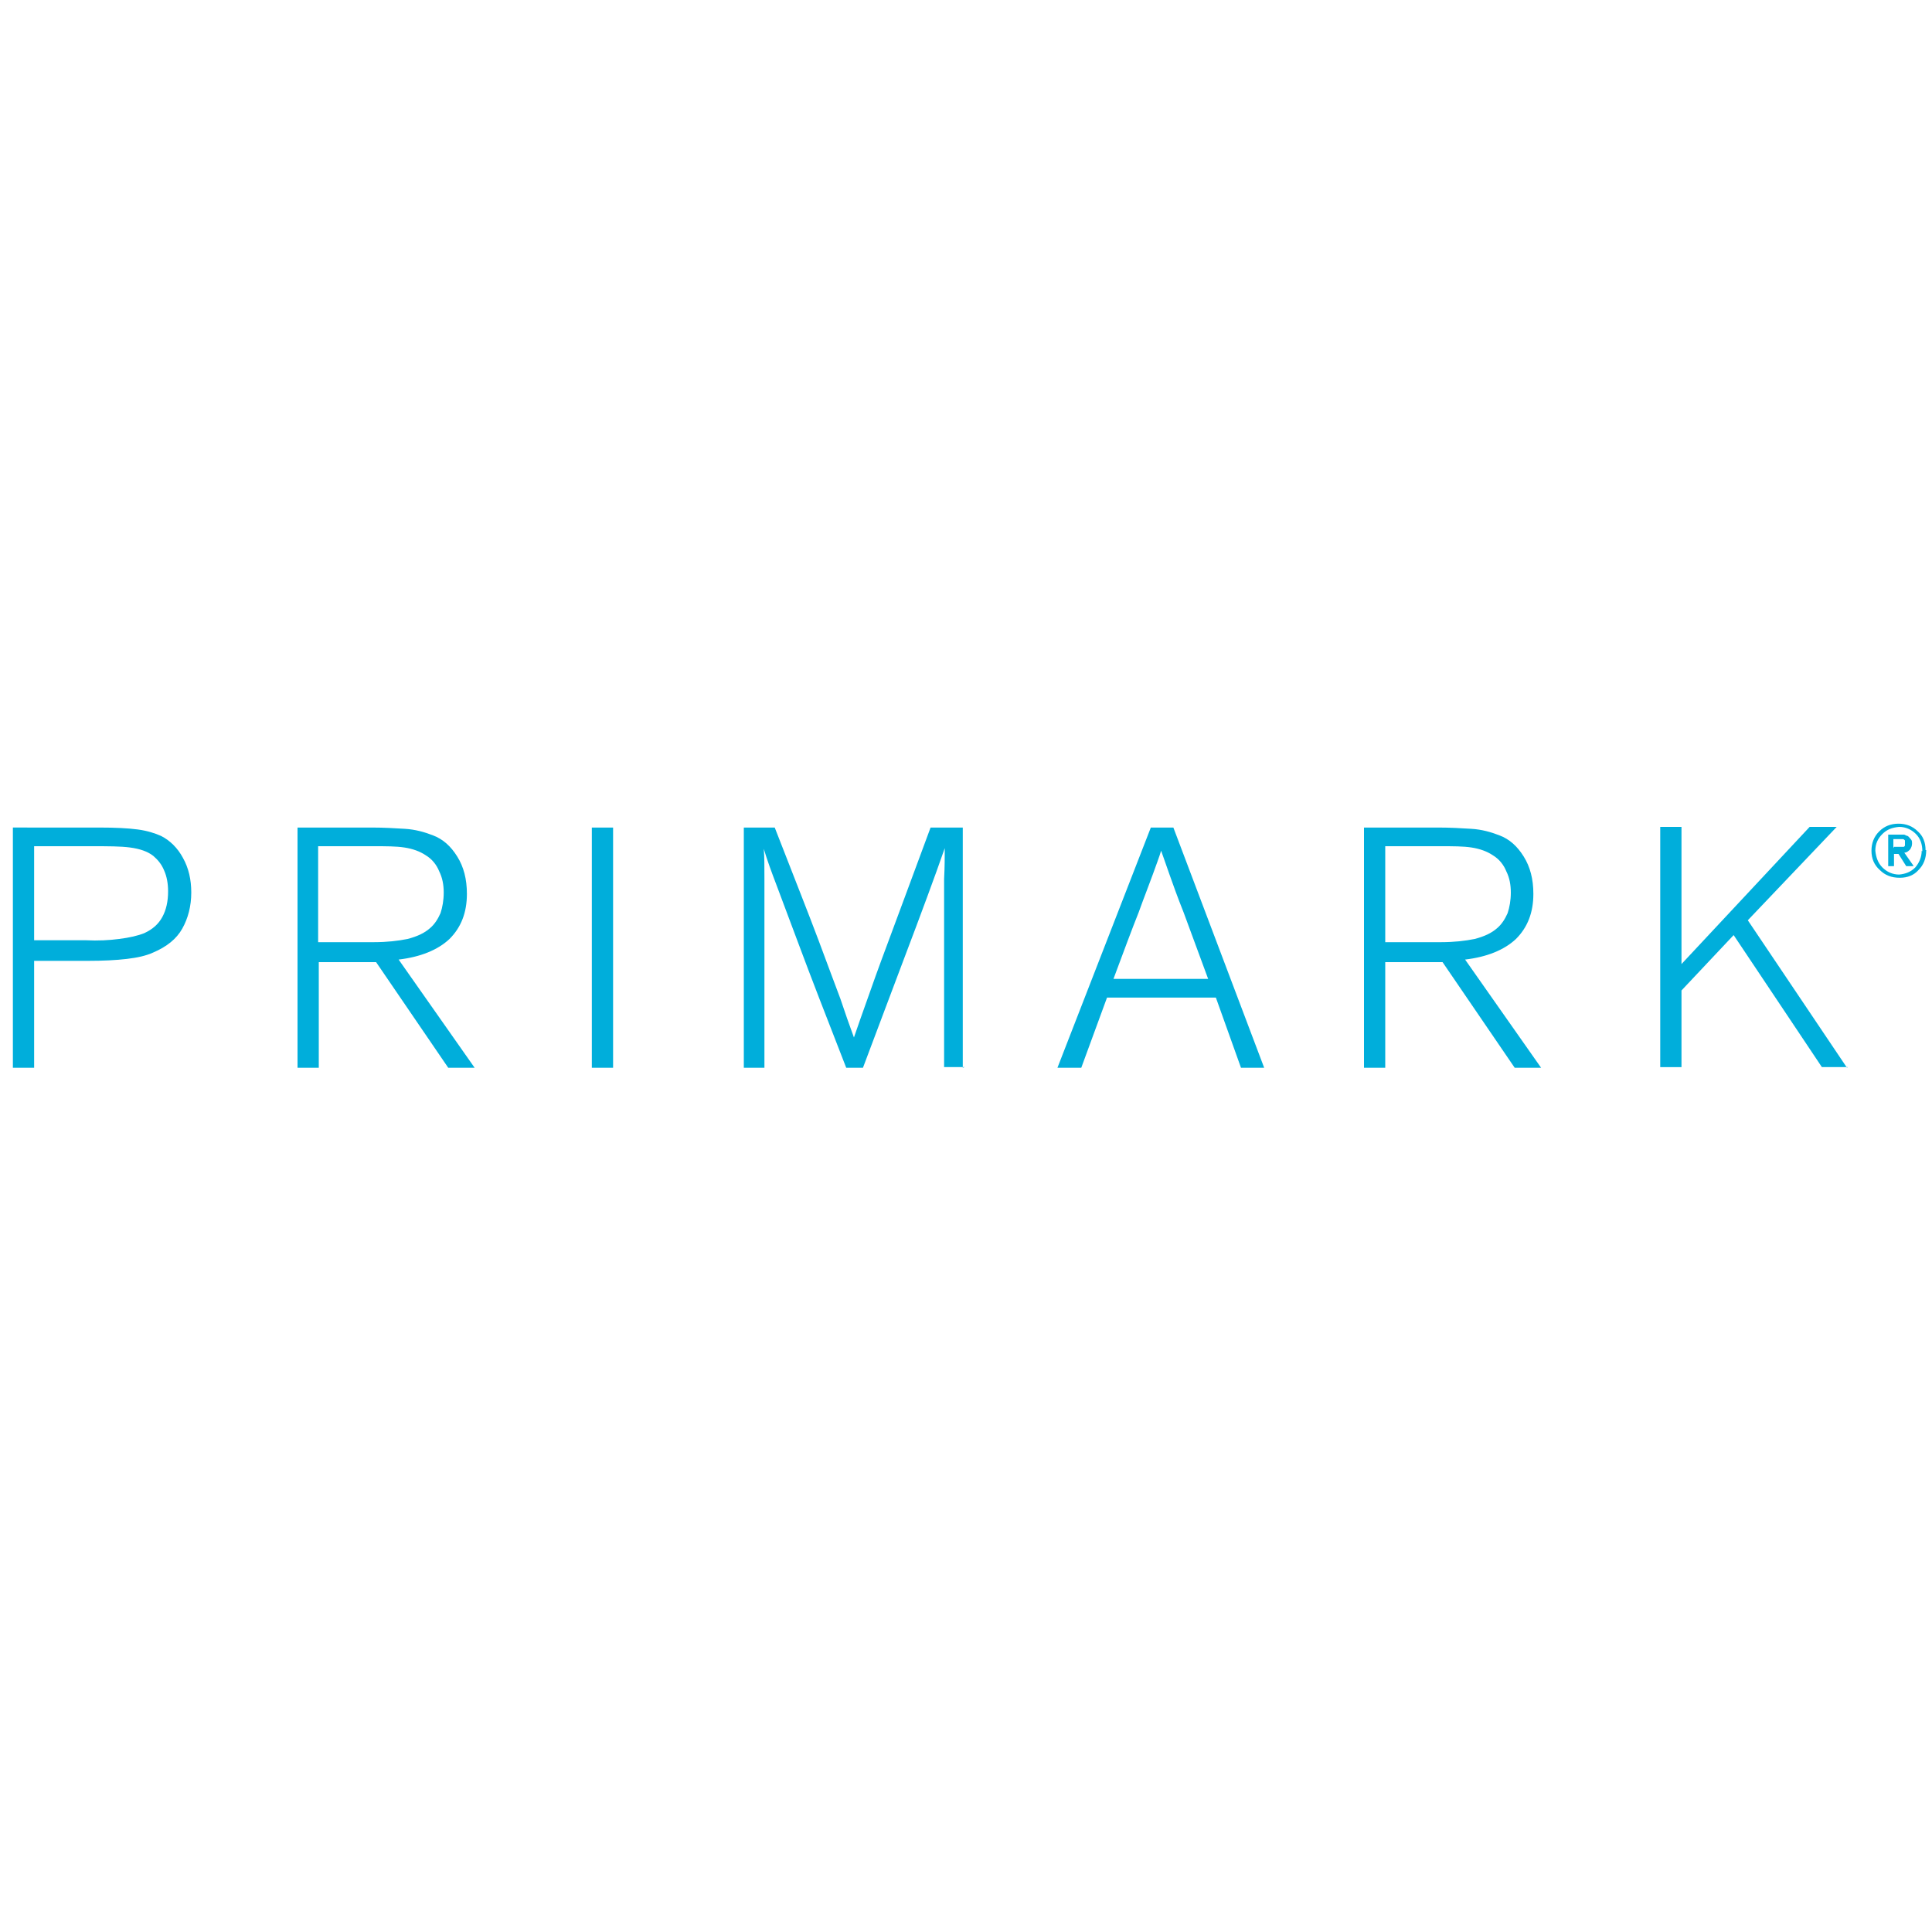 <svg xmlns="http://www.w3.org/2000/svg" id="Ebene_1" viewBox="0 0 300 300"><defs><style>      .st0primark {        fill: #00aedb;      }    </style></defs><g id="layer1"><path id="text2396" class="st0primark" d="M5.3,165.8v-16.6h8.3c2.4,0,4.4-.1,6.1-.3,1.7-.2,3-.5,4.1-1,2.1-.9,3.6-2.1,4.5-3.7.9-1.6,1.4-3.5,1.4-5.6,0-2-.4-3.8-1.3-5.4-.8-1.5-2-2.7-3.4-3.4-.9-.4-2.1-.8-3.6-1-1.5-.2-3.5-.3-6-.3H2v37.3h3.3ZM5.3,146.1v-14.7h9c2.5,0,4.4,0,5.9.2,1.5.2,2.7.6,3.6,1.3.7.6,1.3,1.3,1.7,2.3.4.9.6,2,.6,3.2,0,1.6-.3,2.9-.9,4-.6,1.1-1.5,1.9-2.8,2.5-1,.4-2.3.7-3.9.9-1.5.2-3.3.3-5.2.2H5.3ZM73.7,165.8l-11.8-16.8c3.4-.4,6.1-1.5,7.9-3.2,1.8-1.8,2.7-4.1,2.7-7,0-2.3-.5-4.2-1.5-5.8-1-1.6-2.2-2.7-3.8-3.3-1.3-.5-2.7-.9-4.3-1-1.6-.1-3.3-.2-5.2-.2h-11.5v37.3h3.3v-16.4h8.9l11.2,16.4h4.1ZM49.4,146.3v-14.9h8.7c1.8,0,3.4,0,4.7.2,1.3.2,2.4.6,3.3,1.2,1,.6,1.7,1.5,2.1,2.5.5,1,.7,2.1.7,3.3,0,1.2-.2,2.3-.5,3.2-.4.9-.9,1.7-1.6,2.3-.9.8-2,1.3-3.5,1.7-1.5.3-3.2.5-5.2.5h-8.7ZM95.2,165.8v-37.3h-3.3v37.3h3.3ZM149.5,165.8v-37.3h-5c-2.9,7.8-5.1,13.8-6.6,17.8-1.5,4-2.6,7.1-3.3,9.1-.7,2-1.4,3.9-2,5.7-.7-1.9-1.4-3.9-2.1-6-.8-2.1-1.9-5.1-3.4-9.1-1.5-4-3.8-9.8-6.8-17.5h-4.8v37.3h3.2c0-8.5,0-15,0-19.4,0-4.5,0-7.7,0-9.8,0-2,0-3.6-.1-4.8.5,1.7,1.2,3.6,2,5.7.8,2.1,2,5.3,3.6,9.6,1.6,4.3,4,10.5,7.2,18.7h2.6c2.5-6.6,4.5-12,6.1-16.2,1.6-4.2,2.9-7.7,3.9-10.4,1-2.7,1.9-5.2,2.7-7.5,0,1.2,0,2.9-.1,4.8,0,2,0,5.2,0,9.6,0,4.4,0,11,0,19.6h3.2ZM196.3,165.8l-14.1-37.3h-3.5l-14.5,37.3h3.7l4-10.9h16.9l3.9,10.9h3.7ZM172.9,152c1.6-4.3,2.9-7.8,3.9-10.3.9-2.5,1.7-4.5,2.2-5.9.5-1.4,1-2.7,1.3-3.7.4,1.1.8,2.3,1.3,3.7.5,1.4,1.2,3.4,2.2,5.9.9,2.5,2.2,5.9,3.8,10.3h-14.7ZM239.3,165.8l-11.8-16.8c3.4-.4,6.1-1.5,7.9-3.2,1.8-1.8,2.7-4.1,2.7-7,0-2.3-.5-4.2-1.5-5.8-1-1.6-2.2-2.7-3.8-3.3-1.3-.5-2.7-.9-4.3-1-1.6-.1-3.3-.2-5.2-.2h-11.5v37.3h3.3v-16.4h8.9l11.2,16.4h4.1ZM215.1,146.3v-14.9h8.7c1.8,0,3.4,0,4.7.2,1.3.2,2.4.6,3.3,1.2,1,.6,1.7,1.5,2.1,2.5.5,1,.7,2.1.7,3.3,0,1.2-.2,2.3-.5,3.2-.4.9-.9,1.7-1.6,2.3-.9.8-2,1.3-3.5,1.7-1.5.3-3.2.5-5.2.5h-8.7ZM286.8,165.8l-15.4-22.9,13.8-14.5h-4.2l-19.9,21.3v-21.3h-3.3v37.3h3.3v-11.9l8.1-8.6,13.7,20.5h4Z"></path><path id="text3174" class="st0primark" d="M299,132c0-1.2-.4-2.2-1.2-2.9-.8-.8-1.8-1.2-3-1.2-1.2,0-2.2.4-3,1.2-.8.8-1.2,1.8-1.2,3,0,1.2.4,2.2,1.3,3,.8.8,1.8,1.2,3.1,1.2,1.2,0,2.2-.4,2.9-1.2.8-.8,1.2-1.8,1.2-3.1h0ZM298.4,132.1c0,1-.4,1.9-1,2.6-.7.7-1.5,1-2.5,1.1-1,0-1.9-.4-2.6-1.1-.7-.7-1-1.6-1.1-2.6,0-1.1.4-1.9,1.1-2.6.7-.7,1.5-1,2.6-1.1,1,0,1.9.4,2.6,1.1.7.7,1,1.6,1,2.7h0ZM297.1,134.4l-1.4-2c.4,0,.7-.3.9-.5.2-.3.3-.6.3-.9,0-.3,0-.5-.2-.7s-.3-.4-.5-.5c-.1,0-.3-.1-.5-.2-.2,0-.5,0-.8,0h-1.7v4.9h.9v-1.9h.7l1.2,1.9h1.1ZM294,131.7v-1.4h.8c.1,0,.3,0,.4,0,.1,0,.2,0,.3,0,.1,0,.2.1.3.2,0,.1,0,.2,0,.4,0,.1,0,.3,0,.4,0,0-.1.2-.2.2,0,0-.2,0-.3,0-.1,0-.3,0-.4,0h-.8Z"></path></g></svg>